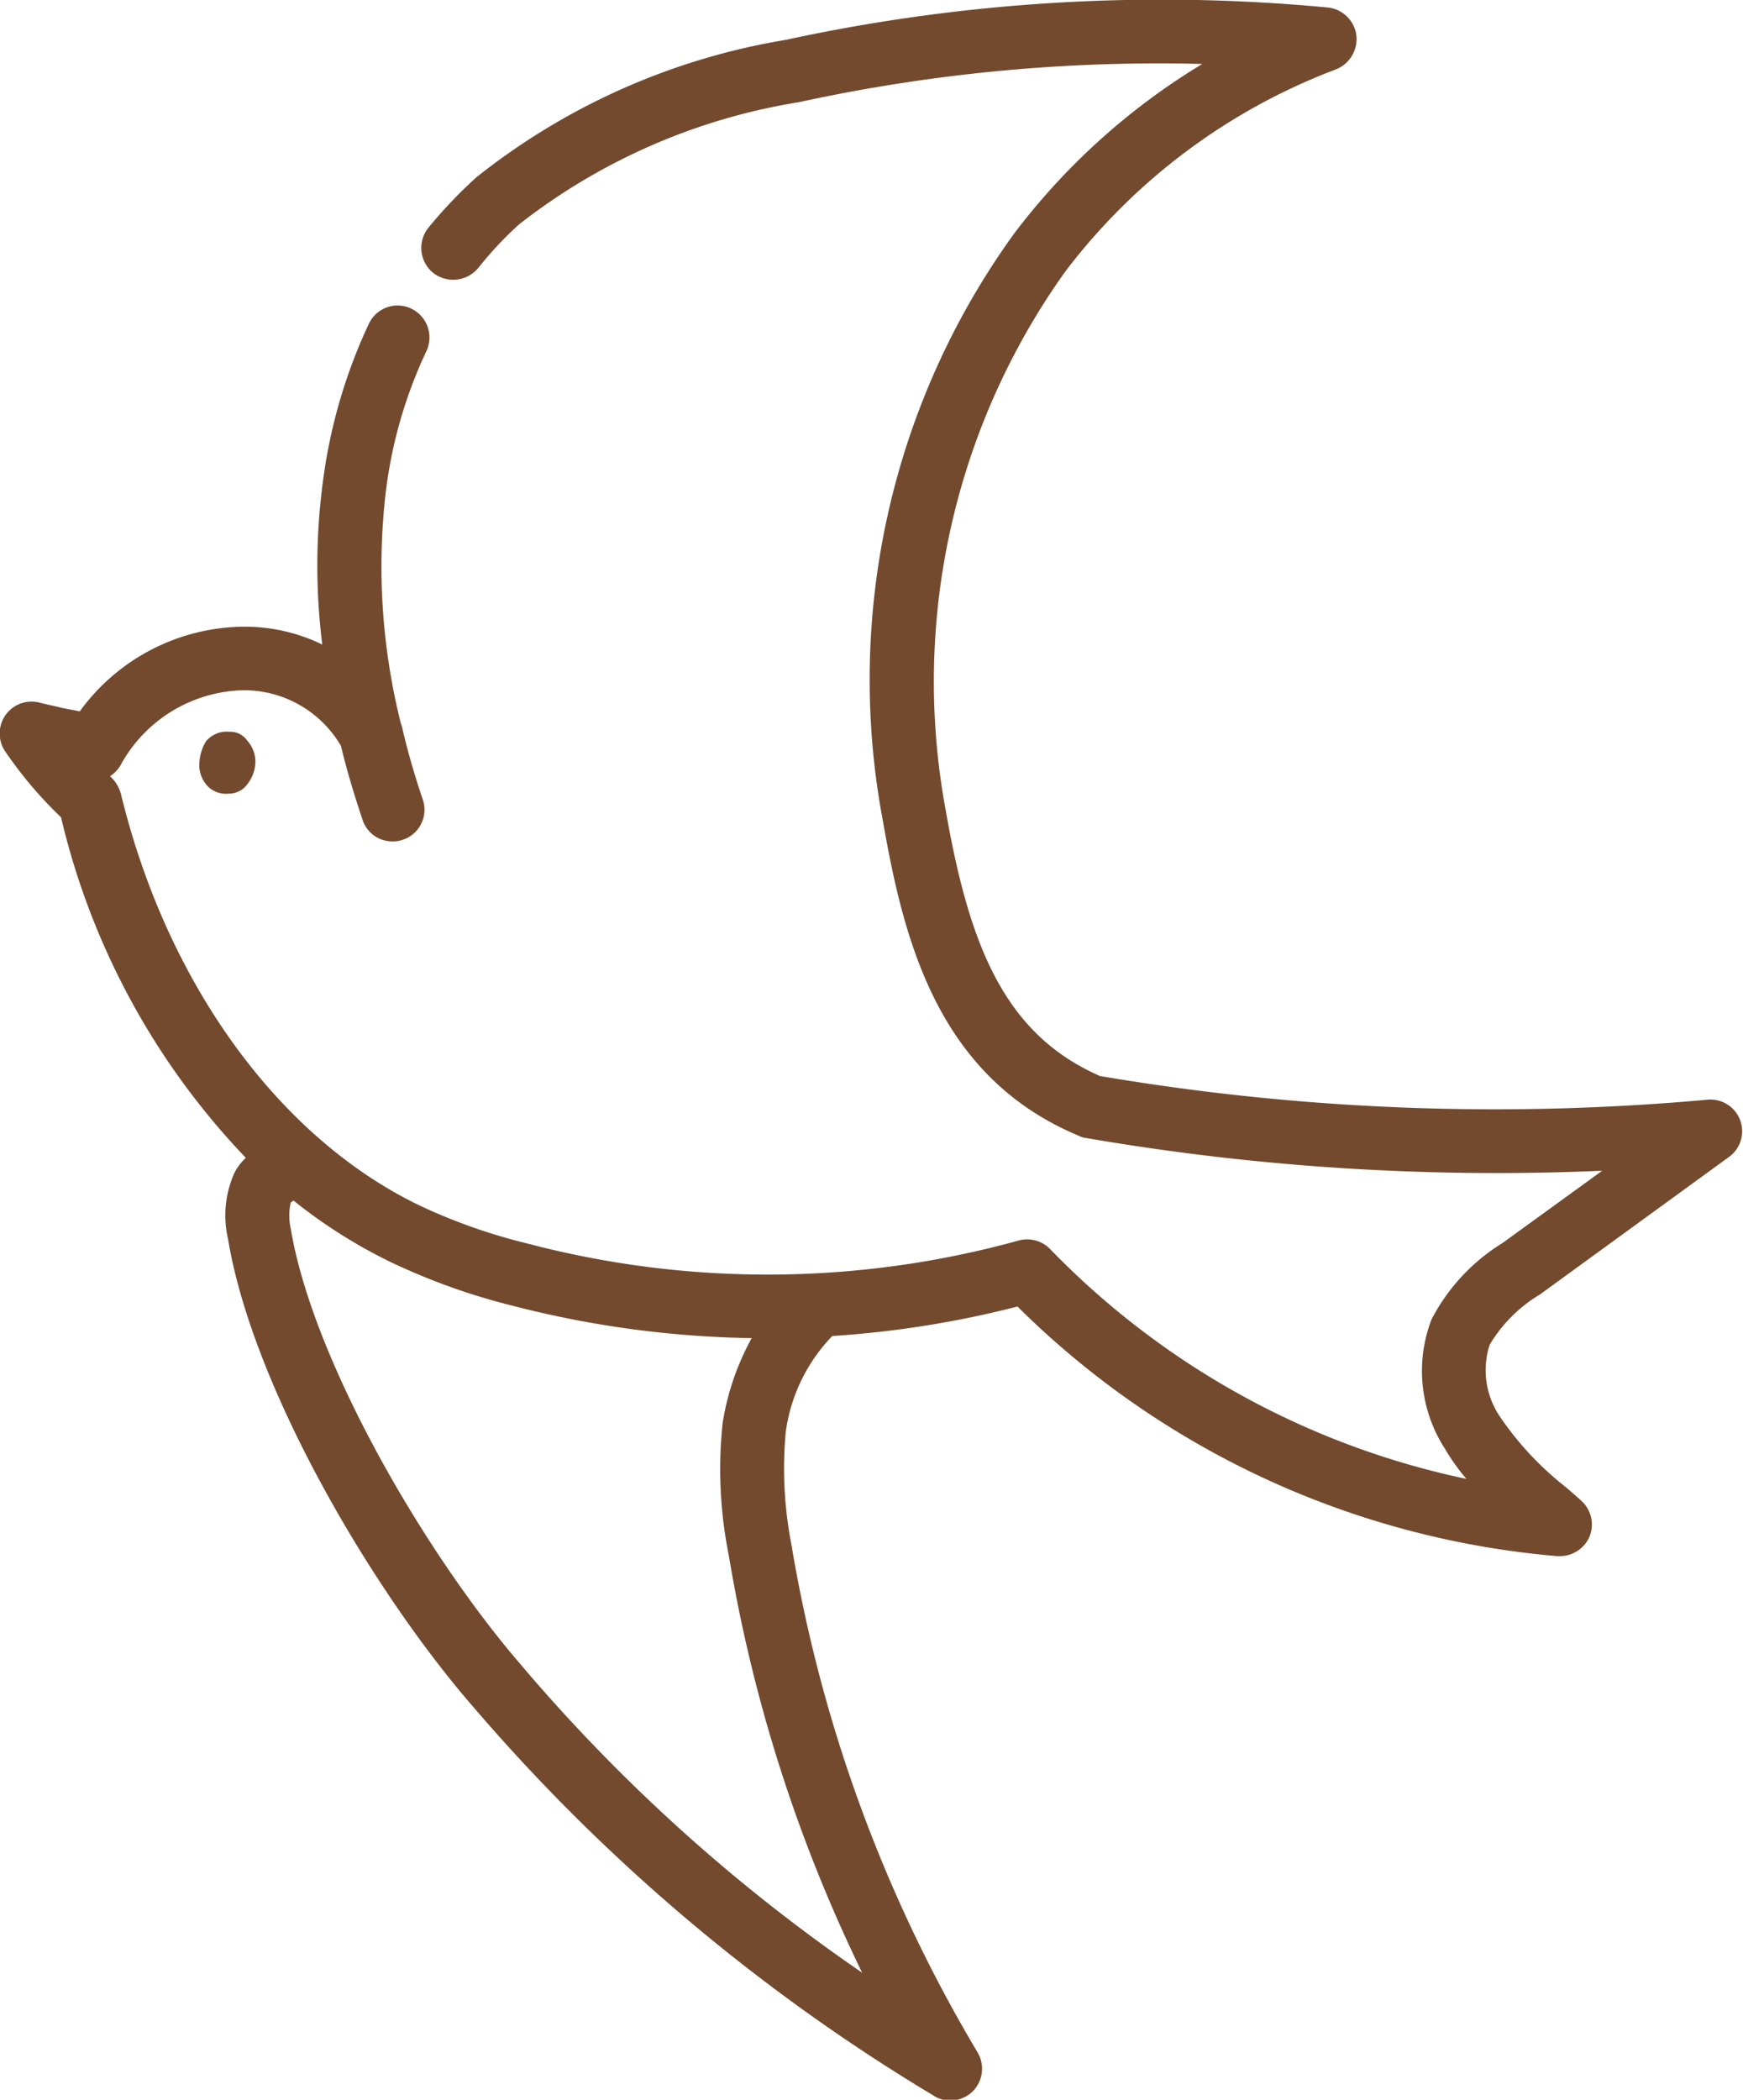 <svg xmlns="http://www.w3.org/2000/svg" width="41.97" height="50.56" viewBox="0 0 41.97 50.56">
  <defs>
    <style>
      .cls-1 {
        fill: #734a2e;
        fill-rule: evenodd;
      }
    </style>
  </defs>
  <path id="deco__feature09.svg" class="cls-1" d="M1424.49,5654.51a0.743,0.743,0,0,1-.22-0.47,1.119,1.119,0,0,1,.16-0.63,0.65,0.65,0,0,1,.56-0.23,0.492,0.492,0,0,1,.43.21,0.76,0.76,0,0,1,.2.52,0.9,0.9,0,0,1-.2.54,0.544,0.544,0,0,1-.44.22A0.623,0.623,0,0,1,1424.49,5654.51Zm36.61,8.91-4.55,3.31a3.5,3.5,0,0,0-1.21,1.21,1.99,1.99,0,0,0,.24,1.72,7.5,7.5,0,0,0,1.57,1.69c0.13,0.11.27,0.23,0.4,0.35a0.769,0.769,0,0,1,.19.87,0.779,0.779,0,0,1-.71.46h-0.06a20.974,20.974,0,0,1-13-6.01,24.227,24.227,0,0,1-4.46.71,4.13,4.13,0,0,0-1.12,2.31,9.641,9.641,0,0,0,.14,2.73,35.112,35.112,0,0,0,4.48,12.21,0.773,0.773,0,0,1-.12.94,0.791,0.791,0,0,1-.54.22,0.721,0.721,0,0,1-.4-0.12,45.2,45.2,0,0,1-11.11-9.39c-2.41-2.78-5.29-7.67-5.88-11.24a2.5,2.5,0,0,1,.16-1.6,1.312,1.312,0,0,1,.27-0.35,17.723,17.723,0,0,1-4.45-8.2,9.875,9.875,0,0,1-1.36-1.61,0.768,0.768,0,0,1,.85-1.15c0.15,0.04.31,0.07,0.47,0.11s0.32,0.06.49,0.1a4.929,4.929,0,0,1,3.95-2.04,4.265,4.265,0,0,1,1.89.43,15.251,15.251,0,0,1,.01-3.88,12.786,12.786,0,0,1,1.11-3.84,0.763,0.763,0,0,1,1.02-.37,0.771,0.771,0,0,1,.37,1.02,11.054,11.054,0,0,0-.98,3.39,15.507,15.507,0,0,0,.36,5.57,1.209,1.209,0,0,1,.05.18c0.13,0.55.29,1.1,0.48,1.66a0.76,0.76,0,0,1-.48.97,0.69,0.69,0,0,1-.25.04,0.75,0.75,0,0,1-.72-0.52c-0.2-.6-0.38-1.19-0.52-1.78a2.706,2.706,0,0,0-2.35-1.34h-0.01a3.458,3.458,0,0,0-2.95,1.81,0.78,0.78,0,0,1-.25.26l0.06,0.06a0.907,0.907,0,0,1,.2.36c1.11,4.58,3.81,8.29,7.2,9.92a13.718,13.718,0,0,0,2.62.92,22.7,22.7,0,0,0,11.8-.08,0.772,0.772,0,0,1,.76.21,19.556,19.556,0,0,0,10.02,5.53,5.018,5.018,0,0,1-.52-0.73,3.453,3.453,0,0,1-.32-3.11,4.7,4.7,0,0,1,1.71-1.84l2.4-1.74a58.271,58.271,0,0,1-12.44-.79,0.494,0.494,0,0,1-.16-0.05c-3.38-1.41-4.21-4.65-4.72-7.58a18.321,18.321,0,0,1,3.17-14.16,16.143,16.143,0,0,1,4.52-4.07,40.639,40.639,0,0,0-9.71.92,14.714,14.714,0,0,0-6.75,2.95,8.888,8.888,0,0,0-.98,1.05,0.783,0.783,0,0,1-1.08.11,0.775,0.775,0,0,1-.12-1.08,11.2,11.2,0,0,1,1.16-1.22,16.2,16.2,0,0,1,7.45-3.31,42.673,42.673,0,0,1,13.05-.78,0.776,0.776,0,0,1,.69.67,0.787,0.787,0,0,1-.49.82,14.7,14.7,0,0,0-6.52,4.87,16.981,16.981,0,0,0-2.88,12.96c0.56,3.2,1.38,5.39,3.72,6.41a56.807,56.807,0,0,0,14.62.57A0.763,0.763,0,0,1,1461.1,5663.42Zm-24.23,6.41a6.241,6.241,0,0,1,.7-2.05,24.434,24.434,0,0,1-5.76-.78,15.6,15.6,0,0,1-2.89-1.03,12.364,12.364,0,0,1-2.38-1.5,0.21,0.21,0,0,0-.07.05,1.44,1.44,0,0,0,0,.62c0.53,3.18,3.23,7.82,5.53,10.49a41.611,41.611,0,0,0,8.23,7.43,36.573,36.573,0,0,1-3.21-10.04A10.57,10.57,0,0,1,1436.87,5669.83Z" transform="translate(-1419.47 -5635.56)"/>
</svg>
